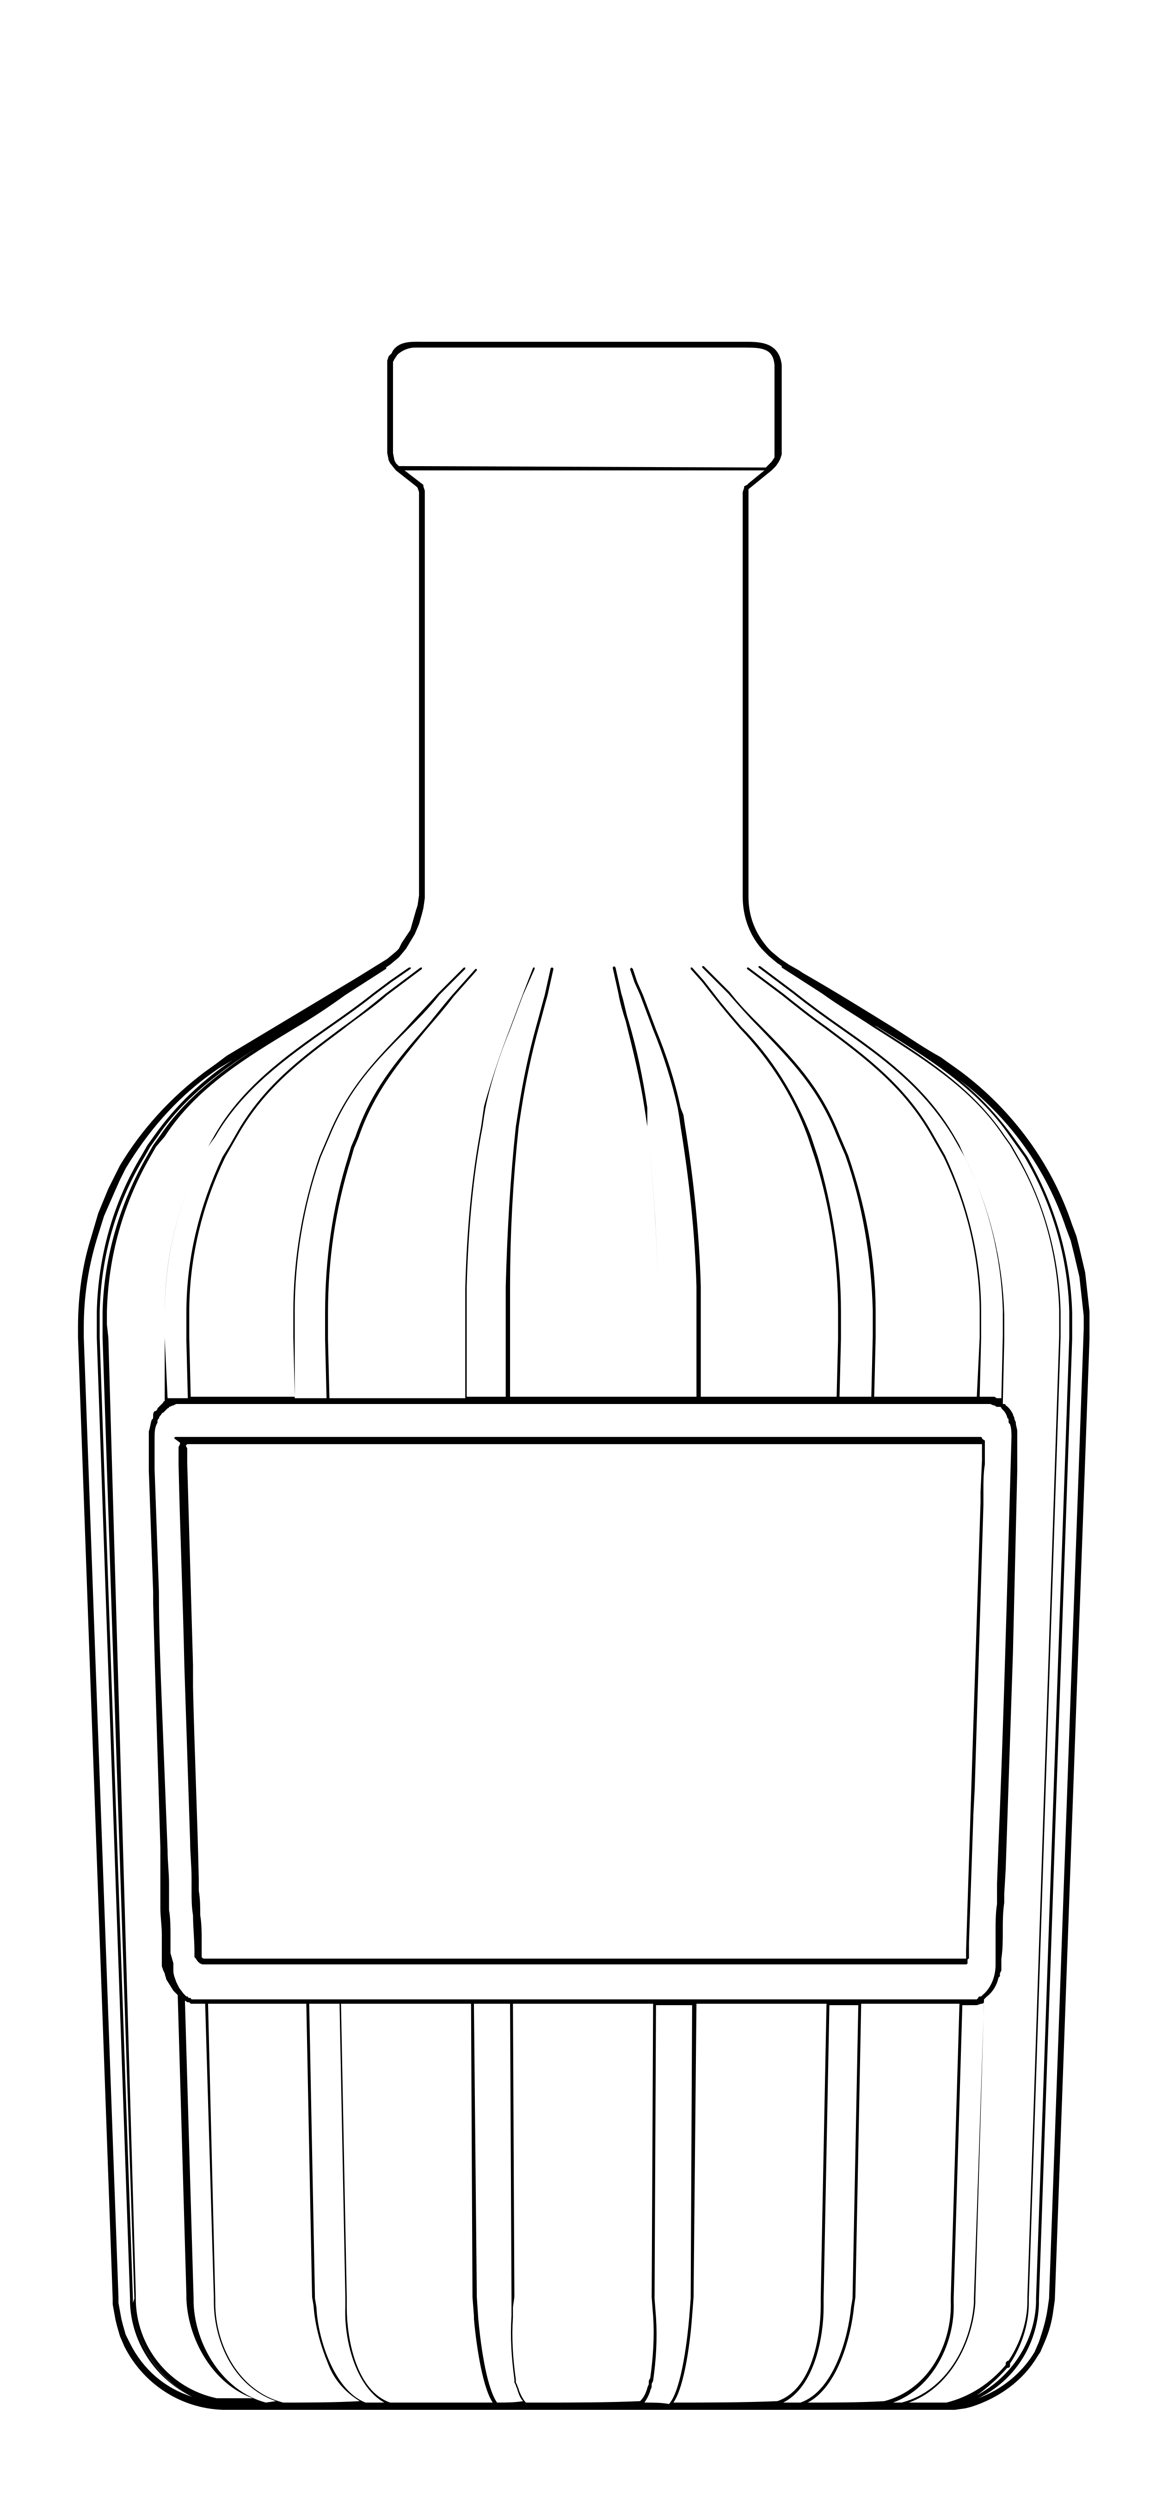 <?xml version="1.0" encoding="utf-8"?>
<!-- Generator: Adobe Illustrator 26.1.0, SVG Export Plug-In . SVG Version: 6.00 Build 0)  -->
<svg version="1.1" id="Livello_1" xmlns="http://www.w3.org/2000/svg" xmlns:xlink="http://www.w3.org/1999/xlink" x="0px" y="0px"
	 viewBox="0 0 80 173" style="enable-background:new 0 0 80 173;" xml:space="preserve">
<g id="Raggruppa_2085" transform="translate(-700 -109)">
	<g id="Raggruppa_2038" transform="translate(705.397 132.651)">
		<g>
			<g>
				<defs>
					<rect id="SVGID_1_" x="0" y="0" width="70" height="143.1"/>
				</defs>
						
					<g id="Raggruppa_657" transform="translate(0 0)">
					<g id="Raggruppa_655" transform="translate(0.001 0)">
						<path id="Tracciato_551" class="st1" d="M70,67.1l-0.1-0.9l-0.1-0.9l-0.1-0.9l-0.4-1.7l-0.2-0.8l-0.3-0.8
							c-1.4-4.2-4.1-7.9-7.7-10.6L60.4,50l-0.7-0.5c-1.1-0.6-2.1-1.3-3.2-2c-2.1-1.3-4.2-2.6-6.3-3.8l-0.3-0.2l-0.7-0.4l-0.6-0.4
							L48,42.2L47.8,42c-0.9-1-1.4-2.2-1.4-3.6V10.5v-0.3L48,8.9l0.3-0.3l0.2-0.3l0.1-0.2l0.1-0.3V1.6C48.5-0.1,47,0,45.9,0H25.4H24
							c-0.8,0-1.7-0.1-2.2,0.6l-0.1,0.2L21.5,1l-0.1,0.3l0,0v0.1v0.2v6.1l0.1,0.5l0.1,0.2L22,8.9l0,0l1.4,1.1l0.1,0.1l0.1,0.3v27.9
							L23.5,39l-0.1,0.3L23.2,40L23,40.7l-0.4,0.6l-0.2,0.3L22.2,42L22,42.2l-0.6,0.5L19.3,44l-1.5,0.9l-3,1.8l-1.5,0.9l-3,1.8
							L9.5,50l-0.7,0.5c-2.4,1.8-4.4,4-5.9,6.5l-0.4,0.8l-0.4,0.8l-0.7,1.7L0.9,62C0.3,63.9,0,66,0,68.2v0.6v0.1l2.4,66.5v0.4
							l0.2,1.1l0.1,0.4l0.2,0.7l0.3,0.7c1.3,2.6,3.9,4.3,6.8,4.4h3c6.3,0,12.7,0,19,0c3.8,0,7.7,0,11.5,0c5.6,0,11.2,0,16.8,0h0.4
							l0.7-0.1l0.4-0.1c1.9-0.6,3.6-1.8,4.6-3.5l0.2-0.3l0.3-0.7c0.3-0.7,0.5-1.4,0.6-2.2l0.1-0.7L70,69v-0.9V67.1z M22.2,8.6
							L22,8.4l-0.1-0.2l-0.1-0.5v-6V1.5V1.4l0.1-0.2l0.2-0.3c0.3-0.3,0.8-0.5,1.2-0.5l0,0h0.6H24c0.3,0,0.6,0,0.9,0h21.2
							c0,0,0,0,0.1,0c1.2,0,1.9,0.1,2,1.2v6.1V8L48,8.3l-0.3,0.3l-0.1,0.1L22.2,8.6L22.2,8.6z M3.6,138.5l-0.3-0.6l-0.2-0.7L3,136.8
							l-0.2-1.1v-0.4L0.4,68.9v-0.1v-0.6c0-2.1,0.3-4.1,0.9-6.1l0.5-1.6l0.7-1.6L2.9,58l0.4-0.8c1.5-2.5,3.4-4.7,5.7-6.4l0.7-0.5
							l1-0.6c-2.1,1.4-3.9,3.1-5.4,5.2l-0.5,0.7l-0.4,0.7c-2,3.3-3,7-3.1,10.8V68v0.9l0,0l2.3,66.5l0,0v0.3c0.1,2.8,1.8,5.3,4.3,6.5
							C6,141.6,4.5,140.3,3.6,138.5 M3.8,135.7v-0.3L1.5,68.9V68v-0.9c0.1-3.8,1.1-7.4,3.1-10.7L5,55.7L5.5,55
							c2.3-3.4,5.8-5.5,9.2-7.6c0.3-0.2,0.6-0.4,0.9-0.6c-0.3,0.2-0.5,0.3-0.8,0.5c-3.3,2.1-6.8,4.2-9.1,7.6l-0.5,0.7l-0.4,0.7
							c-1.9,3.3-3,7-3.1,10.8V68v0.9l0,0l2.2,66.5L3.8,135.7c0.1,2.6,1.6,5.1,3.9,6.4C5.5,140.9,3.9,138.4,3.8,135.7 M13,142.6
							c-3-0.8-4.9-4-5-6.9v-0.3l-0.6-20.6c0.1,0,0.1,0.1,0.2,0.1h0.1l0.1,0.1h0.1l0,0H8h0.1h0.1h0.6l0.6,20.3v0.3
							c0,2.8,1.4,5.9,4.3,6.9L13,142.6 M6.4,111.5c0-0.4,0-0.8,0-1.2c0-0.6,0-1.2-0.1-1.8v-0.8v-0.2v-0.8c0-0.8-0.1-1.5-0.1-2.3
							L5.8,94.2c-0.1-2.6-0.2-5.1-0.2-7.7c-0.1-2.8-0.2-5.7-0.3-8.5v-0.1l0,0v-0.1l0,0V76v-0.1c0-0.4,0-0.8,0.2-1.1v-0.1
							c0-0.1,0-0.1,0.1-0.2c0-0.1,0.1-0.2,0.1-0.2l0,0c0.1-0.1,0.1-0.2,0.2-0.2l0,0C6,74,6.1,73.9,6.2,73.8l0,0l0,0
							c0,0,0.1,0,0.1-0.1l0,0c0.1,0,0.2-0.1,0.3-0.1l0.2-0.1H7h0h55.8H63l0,0l0,0h0.1c0.1,0,0.2,0.1,0.3,0.1l0,0l0,0
							c0.1,0,0.1,0.1,0.2,0.1l0,0c0,0,0,0,0.1,0l0,0c0,0,0,0,0.1,0c0,0,0.1,0,0.1,0.1c0.2,0.2,0.3,0.3,0.4,0.6
							c0,0.1,0.1,0.1,0.1,0.2v0.1c0,0.1,0,0.1,0.1,0.2c0.1,0.3,0.1,0.6,0.1,0.9l-0.2,7c-0.2,7-0.4,14.1-0.7,21.2l-0.1,2.7v0.6v0.2
							v0.6c-0.1,0.6-0.1,1.3-0.1,1.9c0,0.5,0,1,0,1.5v0.1v0.4c0,0.1,0,0.1,0,0.2v0.1l0,0c0,0.8-0.3,1.6-0.9,2.1l0,0l-0.1,0.1l0,0
							l0,0h-0.1l0,0c0,0-0.1,0-0.1,0.1l-0.1,0.1h-0.1H62h-0.1h-0.1H8.2H8.1h0H8H7.9c0,0-0.1,0-0.1-0.1H7.7c0,0-0.1,0-0.1-0.1l0,0
							H7.5l0,0l-0.1-0.1l0,0l-0.1-0.1L7,113.9l-0.2-0.4c-0.1-0.3-0.2-0.5-0.2-0.8v-0.2l0,0c0,0,0,0,0-0.1v-0.2L6.4,111.5L6.4,111.5
							 M14.2,142.6c-3.1-0.8-4.7-4-4.7-6.9v-0.3l0,0l0,0L9,115h6.8l0.4,20.3l0,0l0,0l0.1,0.6c0.1,1.4,0.5,2.8,1,4
							c0.4,1.1,1.2,2,2.2,2.6C17.7,142.6,15.9,142.6,14.2,142.6 M20.4,142.6h-0.5c-2.1-0.8-3.3-4.3-3.4-6.6l-0.1-0.6L16,115h2.1
							l0.4,20.3v0.7c-0.1,2.2,0.7,5.5,2.7,6.6H20.4 M21.6,142.6c-2.3-0.8-3-4.3-3-6.6v-0.7l0,0L18.2,115h9l0.1,20.3l0,0l0,0l0.1,1.3
							v0.2c0.1,1.2,0.5,4.6,1.3,5.8C26.4,142.6,24,142.6,21.6,142.6 M29,142.6c-0.5-0.7-1-2.6-1.3-5.8l-0.1-1.5L27.4,115h2.5
							l0.1,20.3v0.7v0.6c-0.1,1.5,0,2.9,0.2,4.4v0.2l0.1,0.2c0,0.1,0.1,0.2,0.1,0.3c0.1,0.3,0.2,0.6,0.4,0.8
							C30.2,142.6,29.6,142.6,29,142.6 M32,142.6h-1c-0.2-0.2-0.4-0.6-0.5-0.9c0-0.1-0.1-0.2-0.1-0.3l-0.1-0.2V141
							c-0.2-1.4-0.3-2.9-0.2-4.3V136l0.1-0.7l0,0l0,0L30.1,115h9.7l-0.1,20.3l0,0l0.1,1.3c0.1,1.4,0,2.9-0.2,4.3l-0.1,0.2v0.2
							c0,0.1-0.1,0.2-0.1,0.3c-0.1,0.3-0.2,0.6-0.5,0.9C36.6,142.6,34.3,142.6,32,142.6 M39.2,142.6c0.2-0.3,0.3-0.5,0.4-0.8
							c0-0.1,0.1-0.2,0.1-0.3v-0.2l0.1-0.2c0.2-1.4,0.3-2.9,0.2-4.4l-0.1-1.3l0,0l0.1-20.3h2.5l-0.1,20.3l-0.1,1.3
							c-0.1,1.2-0.5,5-1.4,6C40.4,142.6,39.8,142.6,39.2,142.6 M41.2,142.6c0.8-1.1,1.2-4.5,1.3-6l0.1-1.3l0,0l0,0l0.2-20.3h9
							l-0.4,20.3l0,0l0,0v0.6c0,2.1-0.6,5.8-3,6.6C46,142.6,43.6,142.6,41.2,142.6 M48.8,142.6c2.2-1.1,2.8-4.6,2.8-6.6v-0.6
							l0.4-20.3h2l-0.4,20.3l-0.1,0.6c-0.2,2.1-1.2,5.8-3.5,6.6C49.6,142.6,49.2,142.6,48.8,142.6 M50.5,142.6
							c2.1-1.1,3-4.6,3.2-6.6l0.1-0.7l0,0l0,0l0.4-20.3H61l-0.6,20.3v0.3c0.1,2.9-1.5,6.1-4.6,6.9C54.1,142.6,52.3,142.6,50.5,142.6
							 M56.4,142.6c2.8-1,4.3-4.2,4.2-6.9v-0.3l0.6-20.3h0.6h0.1H62h0.1c0,0,0,0,0.1,0l0.3-0.1c0,0,0,0,0.1,0l0.1-0.1L62,135.4v0.3
							c-0.2,2.9-1.9,6.1-5,6.9C56.8,142.6,56.6,142.6,56.4,142.6 M60.1,142.6c-0.9,0-1.7,0-2.6,0c2.8-1,4.4-4.1,4.6-6.9v-0.3l0,0
							l0.6-20.7l0,0l0,0l0.1-0.1c0,0,0,0,0.1-0.1c0.4-0.3,0.7-0.8,0.8-1.3l0.1-0.1v-0.2l0.1-0.2c0,0,0,0,0-0.1v-0.1v-0.1v-0.1v-0.1
							l0,0v-0.1v-0.2c0.1-0.7,0.1-1.3,0.1-2c0-0.6,0-1.2,0.1-1.9v-0.6l0.1-1.7l0,0l0.5-14.9L65,78.1l0,0V78v-0.5v-0.1v-0.2
							c0-0.2,0-0.3,0-0.5s0-0.4,0-0.6V76v-0.6c0-0.2-0.1-0.4-0.1-0.6c0-0.1-0.1-0.2-0.1-0.3l0,0c0-0.1-0.1-0.2-0.1-0.3
							c-0.1-0.2-0.3-0.5-0.5-0.6c0,0,0-0.1-0.1-0.1H64l0,0l0,0l0,0l0,0l0.1-4.4v-1.8c-0.1-3.7-1-7.4-2.7-10.8L61,55.6l-0.4-0.7
							c-2-3.4-4.9-5.5-7.9-7.6c-1-0.7-2.1-1.5-3.1-2.3l-1.2-0.9l-1.2-0.9h-0.1v0.1l0,0l1.2,0.9l1.2,0.9c1,0.8,2.1,1.6,3.1,2.3
							c3,2.1,5.8,4.1,7.9,7.5l0.4,0.7l0.4,0.7c1.7,3.3,2.6,7,2.7,10.7v1.8l-0.1,4.3h-0.1l0,0c0,0,0,0-0.1,0c0,0,0,0-0.1,0
							S63.5,73,63.4,73h-0.1l0,0h-0.1h-0.8l0.1-4.1l0,0V68v-0.9c0-3.7-0.9-7.4-2.5-10.8l-0.4-0.7l-0.4-0.7c-1.9-3.4-4.6-5.4-7.4-7.5
							c-1-0.7-2-1.5-3-2.3l-1.2-0.9l-1.2-0.9h-0.1l0,0v0.1l1.2,0.9l1.2,0.9c1,0.8,2,1.6,3,2.3c2.8,2.1,5.5,4.1,7.4,7.5l0.4,0.7
							l0.4,0.7c1.6,3.3,2.5,7,2.5,10.7V68v0.9l0,0L62.2,73h-7.1l0.1-4.1l0,0v-1.8c0-3.7-0.7-7.3-1.9-10.8L53,55.6l-0.3-0.7
							c-1.3-3.3-3.2-5.3-5.5-7.6c-0.7-0.7-1.4-1.4-2.1-2.3l-0.9-0.9l-0.9-0.9h-0.1l0,0v0.1l0.9,0.9l0.9,0.9c0.7,0.8,1.4,1.6,2.1,2.3
							c2.2,2.3,4.1,4.2,5.4,7.5l0.6,1.4c1.2,3.4,1.8,7.1,1.9,10.7v1.8L54.9,73h-2.2l0.1-4c0,0,0,0,0-0.1V68v-0.9
							c0-3.6-0.6-7.3-1.6-10.7l-0.5-1.5c-1.1-2.8-2.7-5.4-4.8-7.5c-0.6-0.7-1.3-1.5-1.9-2.3l-0.7-0.9l-0.8-0.9h-0.1l0,0v0.1l0.8,0.9
							l0.7,0.9c0.7,0.9,1.3,1.6,1.9,2.3c2.1,2.2,3.7,4.7,4.7,7.5l0.5,1.5c1.1,3.5,1.6,7.1,1.6,10.7v0.9v0.8c0,0,0,0,0,0.1l-0.1,4
							h-9.4v-4.1l0,0l0,0v-1.8v-1.7c-0.1-3.7-0.5-7.5-1.1-11.2l-0.1-0.7L41.7,53c-0.4-1.9-1-3.7-1.7-5.4c-0.3-0.8-0.6-1.6-0.9-2.4
							l-0.4-0.9l-0.3-0.9l-0.1-0.1l-0.1,0.1l0.3,0.9l0.4,0.9c0.3,0.8,0.6,1.6,0.9,2.4c0.7,1.7,1.3,3.6,1.7,5.4l0.1,0.6l0.1,0.7
							c0.6,3.7,1,7.4,1.1,11.1v1.7v1.8V73h-2.7v-4.1l0,0v-1.8v-1.7c0-3.5-0.3-7.1-0.7-11.1l0-1.3c-0.3-2-0.7-4-1.3-6
							c-0.2-0.6-0.3-1.3-0.5-1.9l-0.4-1.8l-0.1-0.1l0,0L37,43.3l0.4,1.8c0.1,0.6,0.3,1.3,0.5,1.9c0.5,2,1,4,1.3,6l0.2,1.3
							c0.4,4,0.7,7.7,0.7,11.1v1.7v1.8V73H29.9v-4.1v-3.5c0-3.7,0.2-7.4,0.6-11.1l0.2-1.3c0.3-1.9,0.7-3.8,1.2-5.6
							c0.2-0.7,0.4-1.5,0.6-2.2l0.2-0.9l0.2-0.9c0,0,0-0.1-0.1-0.1c0,0-0.1,0-0.1,0.1l0,0l-0.2,0.9l-0.2,0.9
							c-0.2,0.7-0.4,1.5-0.6,2.2c-0.5,1.8-0.9,3.7-1.2,5.6l-0.2,1.3c-0.4,3.7-0.6,7.4-0.7,11.1v3.5l0,0V73h-2.7v-4.1l0,0v-1.8v-1.7
							c0.1-3.7,0.4-7.5,1.1-11.1l0.1-0.7l0.1-0.6c0.4-1.9,1-3.7,1.7-5.4c0.3-0.8,0.6-1.6,0.9-2.4l0.4-0.9l0.4-0.9v-0.1l0,0h-0.1
							l-0.7,1.8c-0.3,0.8-0.6,1.6-0.9,2.4c-0.7,1.8-1.3,3.6-1.8,5.4L28,53.6l-0.1,0.7c-0.7,3.7-1,7.4-1.1,11.2v1.7V69l0,0v4.1h-9.4
							L17.3,69v-1.8c0-3.6,0.5-7.2,1.6-10.7l0.2-0.7l0.3-0.7c1.1-3.2,2.8-5.2,4.7-7.5c0.6-0.7,1.3-1.5,1.9-2.3l0.8-0.9l0.8-0.9v-0.1
							l0,0h-0.1l0,0l-0.8,0.9l-0.8,0.9c-0.7,0.8-1.3,1.6-1.9,2.3c-2,2.3-3.7,4.3-4.8,7.5l-0.3,0.7l-0.2,0.7
							c-1.1,3.5-1.6,7.1-1.6,10.8V69l0,0l0.1,4.1H15l0-4.2l0,0V68v-0.9c0-3.6,0.6-7.3,1.8-10.7l0.3-0.7l0.3-0.7
							c1.4-3.4,3.2-5.2,5.4-7.4c0.7-0.7,1.5-1.5,2.2-2.4l0.9-0.9l0.9-0.9v-0.1h-0.1l0,0l-0.9,0.9l-0.9,0.9c-0.8,0.9-1.5,1.6-2.2,2.4
							c-2.2,2.3-4,4.1-5.4,7.5L17,55.7l-0.3,0.7c-1.2,3.5-1.8,7.1-1.8,10.8V68v0.9l0,0L15,73H7.8l-0.1-4.1c0,0,0,0,0-0.1v-1.7
							c0-3.7,0.9-7.4,2.5-10.7l0.4-0.7L11,55c1.9-3.4,4.5-5.3,7.3-7.4c1-0.8,2.1-1.5,3.1-2.4l1.2-0.9l1.2-0.9v-0.1h-0.1l0,0
							l-1.2,0.9l-1.2,0.9c-1.1,0.9-2.1,1.7-3.1,2.4c-2.8,2.1-5.4,4-7.3,7.4l-0.4,0.7L10,56.4c-1.6,3.4-2.5,7-2.5,10.8V69
							c0,0,0,0,0,0.1l0.1,4H7l0,0H6.8H6.7H6.6H6.5H6.4c0,0,0,0-0.1,0l0,0H6.2l0,0l0,0L6,68.9l0,0V68v-0.9c0-3.7,0.9-7.4,2.6-10.7
							L9,55.7L9.5,55c1.9-3.3,5-5.5,8-7.6c1-0.7,2-1.4,3-2.2l1.2-0.9l1.3-0.9c0,0,0.1-0.1,0-0.1h-0.1l0,0l-1.3,0.9l-1.2,0.9
							c-1,0.8-2,1.5-3,2.2c-3,2.1-6.1,4.3-8,7.7L9,55.7l-0.4,0.7C6.9,59.7,6,63.4,6,67.2v0.9V69l0,0l0,4.3l0,0l0,0l0,0
							c0,0-0.1,0-0.1,0.1l-0.1,0.1c-0.1,0.1-0.1,0.1-0.2,0.2l-0.1,0.1c0,0.1-0.1,0.2-0.2,0.2l0,0c-0.1,0.1-0.1,0.2-0.1,0.3v0.1
							c0,0.1,0,0.1-0.1,0.2C5,74.9,5,75.1,4.9,75.4v0.3c0,0.3,0,0.7,0,1c0,0.2,0,0.4,0,0.7v0.2v0.2v0.3l0,0c0.1,2.8,0.2,5.6,0.3,8.4
							c0,0.3,0,0.5,0,0.8l0.1,3.6l0.1,3.4c0.1,3.3,0.2,6.6,0.3,9.9v1.5l0,0c0,0.3,0,0.5,0,0.8v0.9v0.2v0.8c0,0.6,0.1,1.2,0.1,1.8
							c0,0.5,0,1,0,1.4v0.4v0.1v0.1l0,0l0,0v0.1c0,0,0,0,0,0.1l0.1,0.3l0.1,0.2l0,0c0,0.1,0.1,0.3,0.1,0.4l0.5,0.8l0,0l0.1,0.1l0,0
							l0.1,0.1l0.1,0.1l0,0l0.6,20.7l0,0l0,0v0.3c0.1,2.8,1.8,5.9,4.6,6.9H9.7H9.6c-3.3-0.7-5.6-3.6-5.6-6.9v-0.3L2.1,68.9l0,0L2,68
							v-0.9c0.1-3.8,1.1-7.4,3-10.7l0.4-0.7L6,55c2.2-3.4,5.7-5.5,9-7.5c1.2-0.7,2.4-1.5,3.5-2.3l1.4-0.9l1.4-0.9c0,0,0.1-0.1,0-0.1
							l0,0l0.3-0.2l0.6-0.5l0.5-0.6l0.6-1l0.3-0.7l0.2-0.7l0.1-0.4l0.1-0.7v-28v-0.2L23.9,10c0,0,0,0,0-0.1l-1.3-1h24.9l-1.1,0.9
							l-0.1,0.1L46.1,10v0.1L46,10.4v28c0,1.4,0.5,2.8,1.5,3.8l0.3,0.3l0.6,0.5l0.3,0.2l0,0v0.1l1.4,0.9l1.4,0.9
							c1.1,0.8,2.3,1.5,3.5,2.3c3.3,2.1,6.8,4.2,9,7.5l0.5,0.7l0.4,0.7c1.9,3.2,2.9,6.9,3,10.7v0.9v0.9l-2.2,66.5l0,0l0,0v0.3
							c0,1.4-0.5,2.9-1.3,4.1l0,0c-0.1,0-0.2,0.1-0.2,0.2v0.1C63.1,141.3,61.7,142.2,60.1,142.6 M64.3,140.2L64.3,140.2
							c0.2,0,0.2-0.1,0.2-0.2l0,0l0,0v-0.1c0.8-1.2,1.3-2.7,1.3-4.2v-0.3L68,68.9V68v-0.9c-0.1-3.8-1.1-7.5-3-10.8l-0.4-0.7
							l-0.5-0.7c-2.3-3.4-5.7-5.5-9-7.6l0,0l0.2,0.1c3.4,2.1,6.9,4.2,9.2,7.6l0.5,0.7l0.5,0.7c1.9,3.2,3,6.9,3.1,10.7V68v0.9
							l-2.3,66.5l0,0l0,0v0.3c-0.1,2.7-1.7,5.1-4.1,6.4C62.9,141.6,63.7,140.9,64.3,140.2 M67.2,135.4l-0.1,0.7
							c-0.1,0.7-0.3,1.4-0.5,2l-0.1,0.3l-0.3,0.7c-0.9,1.5-2.3,2.6-3.9,3.2c2.5-1.2,4.1-3.7,4.2-6.5v-0.3L68.8,69l0,0v-0.9v-0.9
							c-0.1-3.8-1.2-7.5-3.1-10.8l-0.5-0.7L64.7,55c-1.6-2.2-3.5-4-5.8-5.4c0.2,0.1,0.4,0.3,0.6,0.4l0.7,0.5l0.7,0.5
							c3.5,2.6,6.1,6.2,7.5,10.4l0.3,0.8l0.2,0.8l0.4,1.7l0.1,0.9l0.1,0.9l0.1,0.9v0.9L67.2,135.4z"/>
					</g>
					<g id="Raggruppa_656" transform="translate(6.96 75.779)">
						<path id="Tracciato_552" class="st1" d="M0,1.9c0.1,4.6,0.3,9.3,0.4,13.9L0.8,28l0,0c0,0.8,0.1,1.7,0.1,2.5V31v0.1v0.3
							c0,0.6,0,1.1,0.1,1.7c0,0.8,0.1,1.7,0.1,2.5v0.1v0.1l0,0v0.1c0,0,0,0,0,0.1l0.1,0.1c0.1,0.2,0.3,0.4,0.5,0.4h0.1h52.6h0.1
							c0.1,0,0.1-0.1,0.1-0.1v-0.1c0,0,0,0,0-0.1l0,0l0,0c0,0,0-0.1,0.1-0.1l0,0V36v-0.1l0,0v-0.1v-0.2v-0.1c0,0,0,0,0-0.1V35l0,0
							l0.3-8.7v-0.1l0.1-1.9c0.2-6.5,0.4-13.1,0.6-19.6v-1c0-0.6,0-1.2,0.1-1.8v-1c0,0,0,0,0-0.1s0-0.1,0-0.2V0.3c0,0,0-0.1-0.1-0.1
							l0,0l-0.1-0.1c0,0,0-0.1-0.1-0.1c0,0,0,0-0.1,0h-0.1l0,0h-0.1h-55H0.1c0,0,0,0-0.1,0h-0.1c0,0,0,0-0.1,0c0,0-0.1,0-0.1,0.1
							l0.4,0.3c0,0,0,0,0,0.1L0,0.7v0.1c0,0,0,0,0,0.1l0,0V1.9z M0.5,0.6l0.1-0.1c0,0,0,0,0.1,0h54.8h0.1v0.1v0.1v0.1
							c0,0.3,0,0.5,0,0.8l-0.1,2.2v0.7l-1,31l0,0v0.2v0.2V36c0,0,0,0,0,0.1l0,0l0,0l0,0H2.4H1.8c-0.1,0-0.1,0-0.2-0.1v-0.1v-0.2
							v-0.1V35c0,0,0,0,0-0.1c0-0.6,0-1.2-0.1-1.8c0-0.6,0-1.1-0.1-1.7V31v-0.1v-0.3C1.3,26.2,1.1,21.7,1,17.3c0-0.5,0-1,0-1.5
							l-0.4-14c0-0.3,0-0.6,0-1v0L0.5,0.6z"/>
					</g>
				</g>
			</g>
		</g>
	</g>
</g>
</svg>
